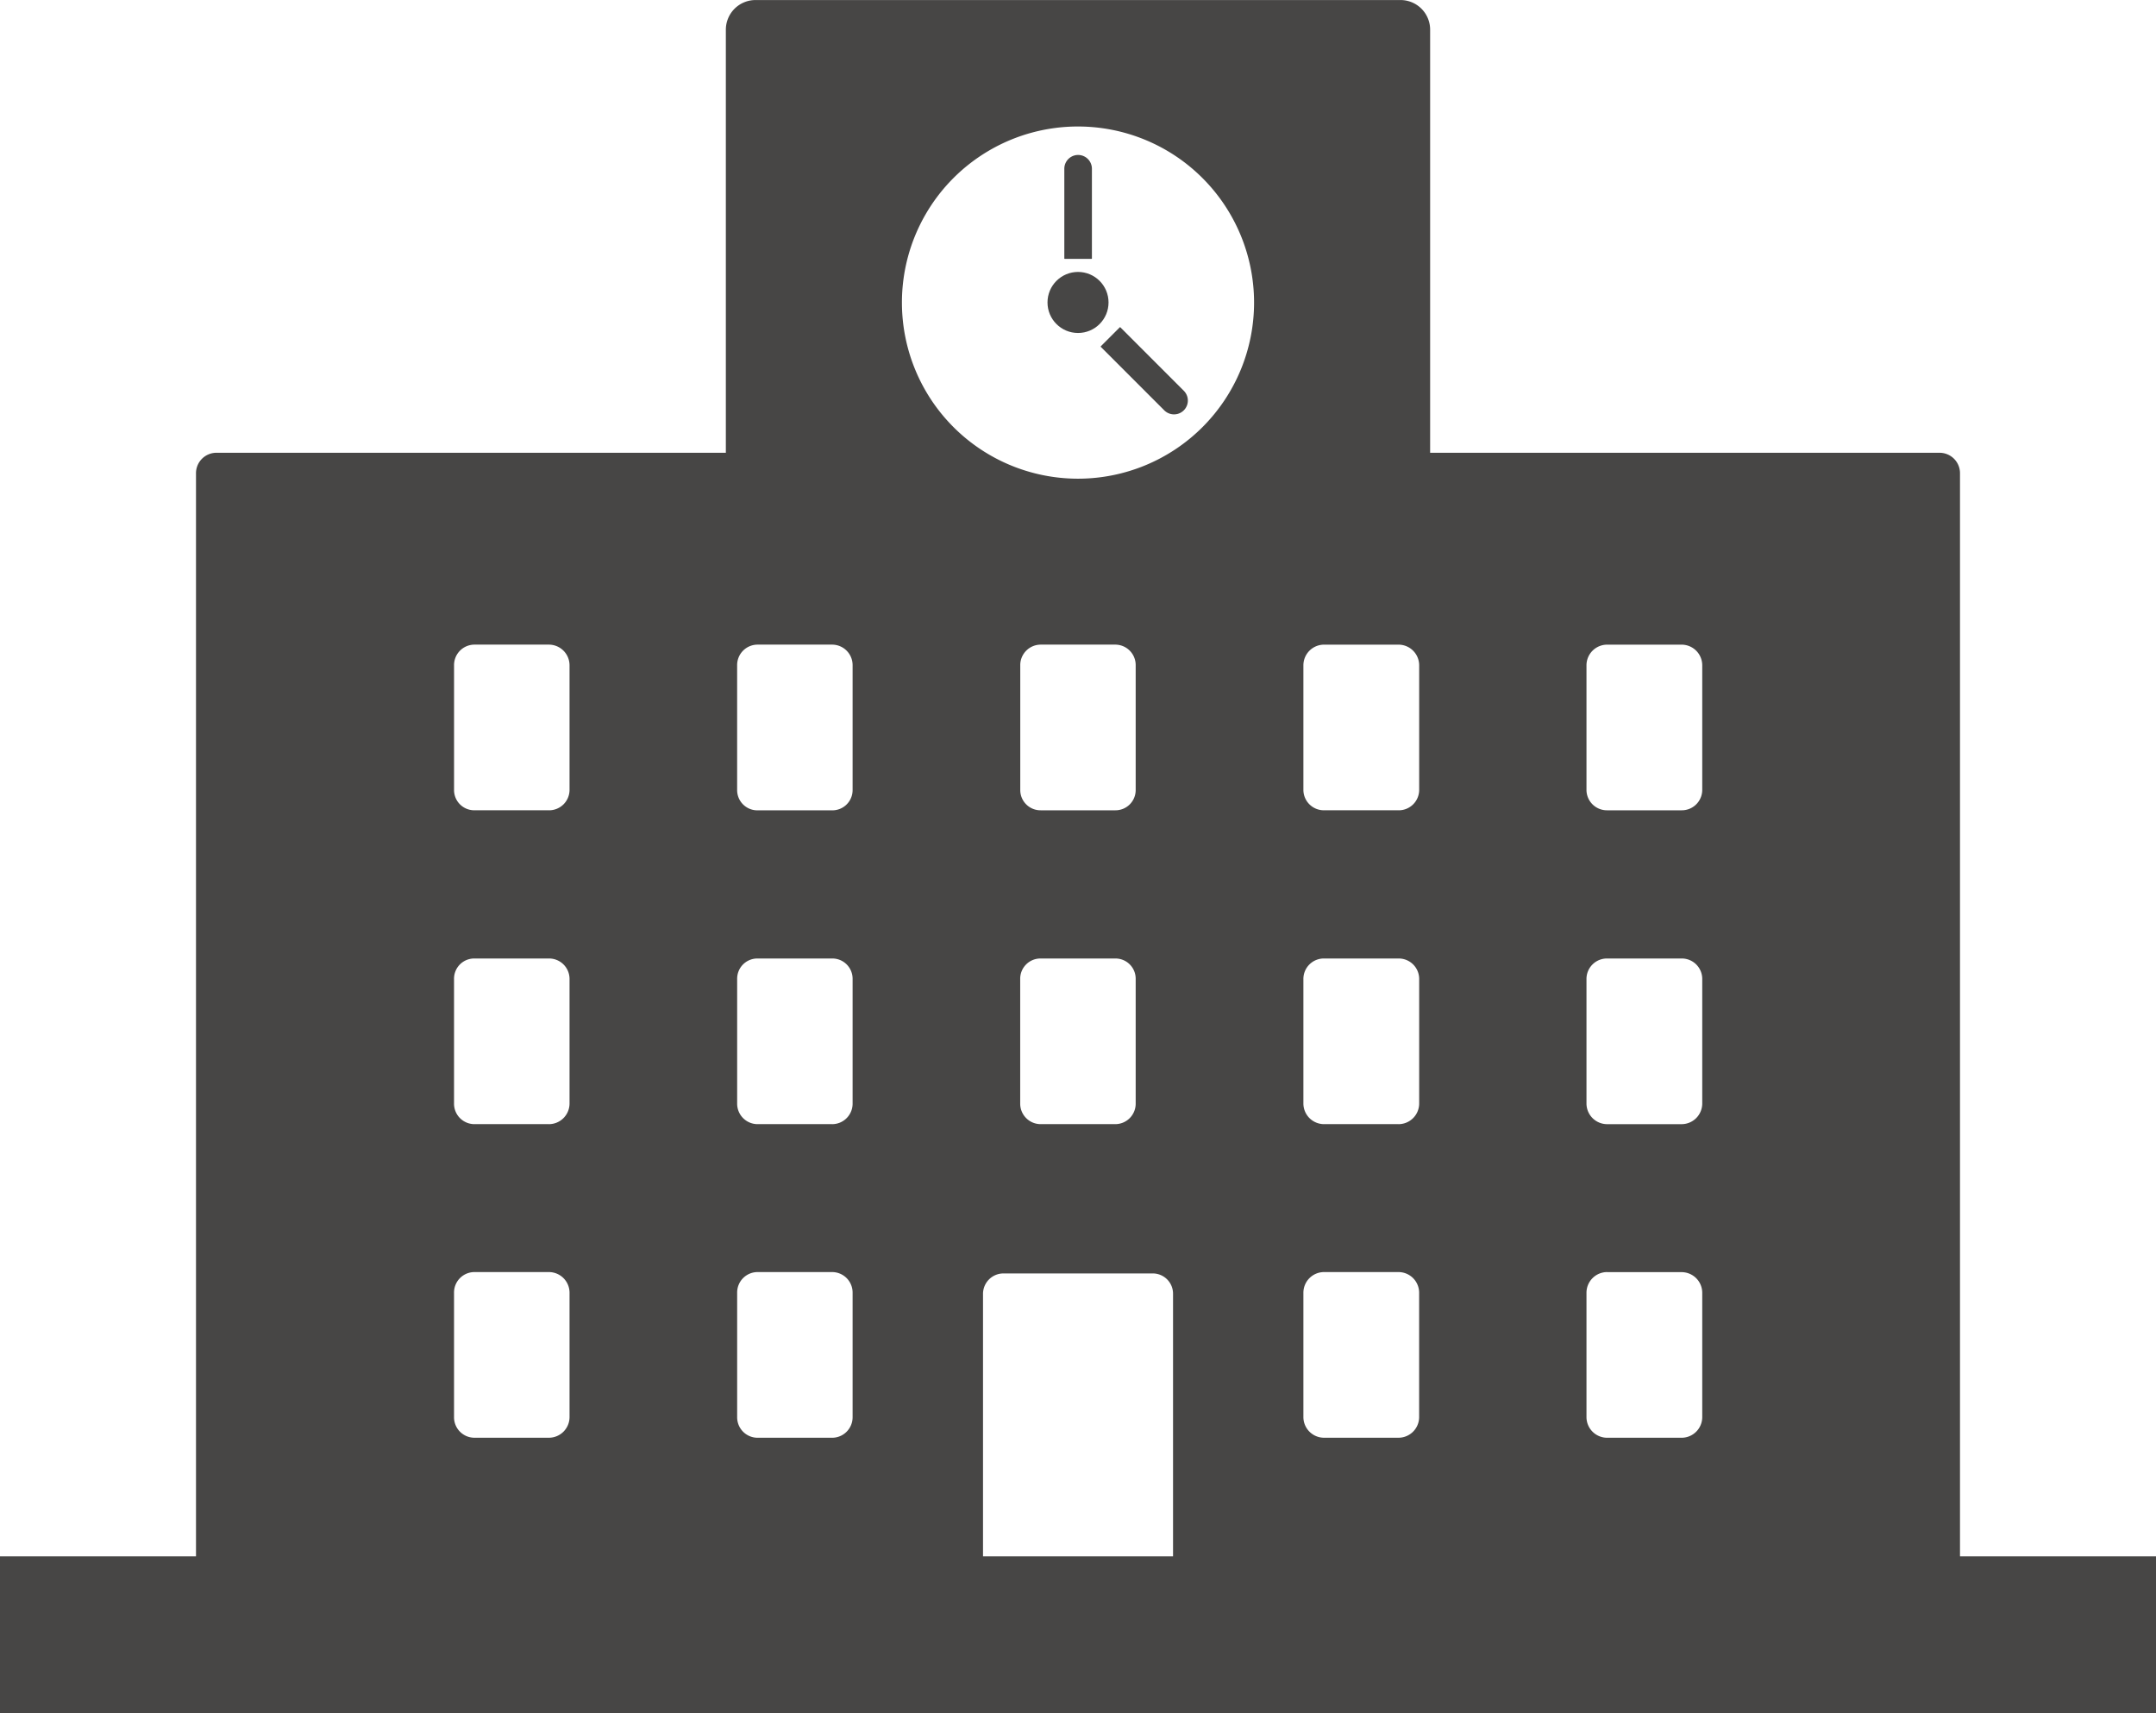 <svg id="グループ_36814" data-name="グループ 36814" xmlns="http://www.w3.org/2000/svg" width="110" height="87.391" viewBox="0 0 110 87.391">
  <g id="学校のアイコン素材" transform="translate(10)">
    <path id="パス_63746" data-name="パス 63746" d="M88.966,46.195h-26V24.622A1.512,1.512,0,0,0,61.457,23.1h-32.9a1.515,1.515,0,0,0-1.524,1.524V46.195h-26A1.043,1.043,0,0,0,0,47.244v56.7a1.031,1.031,0,0,0,1.035,1.035H39.12a1.031,1.031,0,0,0,1.034-1.035V89.094a1.043,1.043,0,0,1,1.05-1.035H48.8a1.033,1.033,0,0,1,1.049,1.035v14.849a1.034,1.034,0,0,0,1.049,1.035H88.966A1.03,1.03,0,0,0,90,103.943v-56.7A1.042,1.042,0,0,0,88.966,46.195ZM14.2,87.989h3.809a1.055,1.055,0,0,1,1.049,1.049v6.353a1.055,1.055,0,0,1-1.049,1.049H14.2a1.043,1.043,0,0,1-1.035-1.049V89.039A1.043,1.043,0,0,1,14.2,87.989Zm3.809-7.546H14.2a1.042,1.042,0,0,1-1.035-1.049V73.028A1.03,1.03,0,0,1,14.2,71.993h3.809a1.043,1.043,0,0,1,1.049,1.035v6.366A1.055,1.055,0,0,1,18.009,80.444Zm0-16.011H14.2A1.031,1.031,0,0,1,13.166,63.4V57.032A1.043,1.043,0,0,1,14.2,55.982h3.809a1.055,1.055,0,0,1,1.049,1.049V63.4A1.043,1.043,0,0,1,18.009,64.433ZM57.547,87.989h3.809a1.055,1.055,0,0,1,1.049,1.049v6.353a1.055,1.055,0,0,1-1.049,1.049H57.547A1.055,1.055,0,0,1,56.5,95.392V89.039A1.055,1.055,0,0,1,57.547,87.989Zm3.809-7.546H57.547A1.055,1.055,0,0,1,56.5,79.395V73.028a1.043,1.043,0,0,1,1.049-1.035h3.809a1.043,1.043,0,0,1,1.049,1.035v6.366A1.055,1.055,0,0,1,61.356,80.444Zm0-16.011H57.547A1.043,1.043,0,0,1,56.5,63.4V57.032a1.055,1.055,0,0,1,1.049-1.049h3.809a1.055,1.055,0,0,1,1.049,1.049V63.4A1.043,1.043,0,0,1,61.356,64.433ZM45,29.551a8.983,8.983,0,1,1-8.983,8.983A8.977,8.977,0,0,1,45,29.551ZM32.453,55.982A1.046,1.046,0,0,1,33.5,57.031V63.4a1.033,1.033,0,0,1-1.049,1.035H28.645A1.031,1.031,0,0,1,27.609,63.4V57.031a1.043,1.043,0,0,1,1.035-1.049ZM28.645,87.989h3.808A1.046,1.046,0,0,1,33.5,89.039v6.353a1.046,1.046,0,0,1-1.049,1.049H28.645a1.043,1.043,0,0,1-1.035-1.049V89.039A1.043,1.043,0,0,1,28.645,87.989Zm3.808-7.546H28.645a1.043,1.043,0,0,1-1.035-1.049V73.028a1.03,1.03,0,0,1,1.035-1.035h3.808A1.033,1.033,0,0,1,33.5,73.028v6.366A1.045,1.045,0,0,1,32.453,80.444ZM43.1,71.993h3.808a1.031,1.031,0,0,1,1.035,1.035v6.366a1.043,1.043,0,0,1-1.035,1.049H43.1a1.045,1.045,0,0,1-1.049-1.049V73.028A1.033,1.033,0,0,1,43.1,71.993Zm3.808-7.56H43.1A1.033,1.033,0,0,1,42.054,63.4V57.032A1.046,1.046,0,0,1,43.1,55.982h3.808a1.043,1.043,0,0,1,1.035,1.049V63.4A1.031,1.031,0,0,1,46.912,64.433Zm28.888,0H71.992A1.043,1.043,0,0,1,70.943,63.4V57.032a1.055,1.055,0,0,1,1.049-1.049H75.8a1.055,1.055,0,0,1,1.049,1.049V63.4A1.043,1.043,0,0,1,75.8,64.433Zm-3.808,7.56H75.8a1.043,1.043,0,0,1,1.049,1.035v6.366A1.055,1.055,0,0,1,75.8,80.444H71.992a1.055,1.055,0,0,1-1.049-1.049V73.028A1.043,1.043,0,0,1,71.992,71.993Zm0,16H75.8a1.055,1.055,0,0,1,1.049,1.049v6.353A1.055,1.055,0,0,1,75.8,96.441H71.992a1.055,1.055,0,0,1-1.049-1.049V89.039A1.056,1.056,0,0,1,71.992,87.989Z" transform="translate(0 -23.098)" fill="#474645"/>
    <circle id="楕円形_1023" data-name="楕円形 1023" cx="1.557" cy="1.557" r="1.557" transform="translate(43.444 13.872)" fill="#474645"/>
    <path id="パス_63747" data-name="パス 63747" d="M253.422,73.366a.021.021,0,0,0,.021-.021V68.77a.7.7,0,1,0-1.408,0v4.575a.022.022,0,0,0,.021.021Z" transform="translate(-207.733 -60.161)" fill="#474645"/>
    <path id="パス_63748" data-name="パス 63748" d="M262.612,119.081l.483.482,1.361,1.362,1.391,1.391a.7.7,0,0,0,.995-1l-1.391-1.391-1.361-1.362-.483-.483a.022.022,0,0,0-.03,0l-.965.965A.022.022,0,0,0,262.612,119.081Z" transform="translate(-216.445 -101.383)" fill="#474645"/>
  </g>
  <rect id="長方形_54167" data-name="長方形 54167" width="110" height="8" transform="translate(0 79.391)" fill="#474645"/>
</svg>
